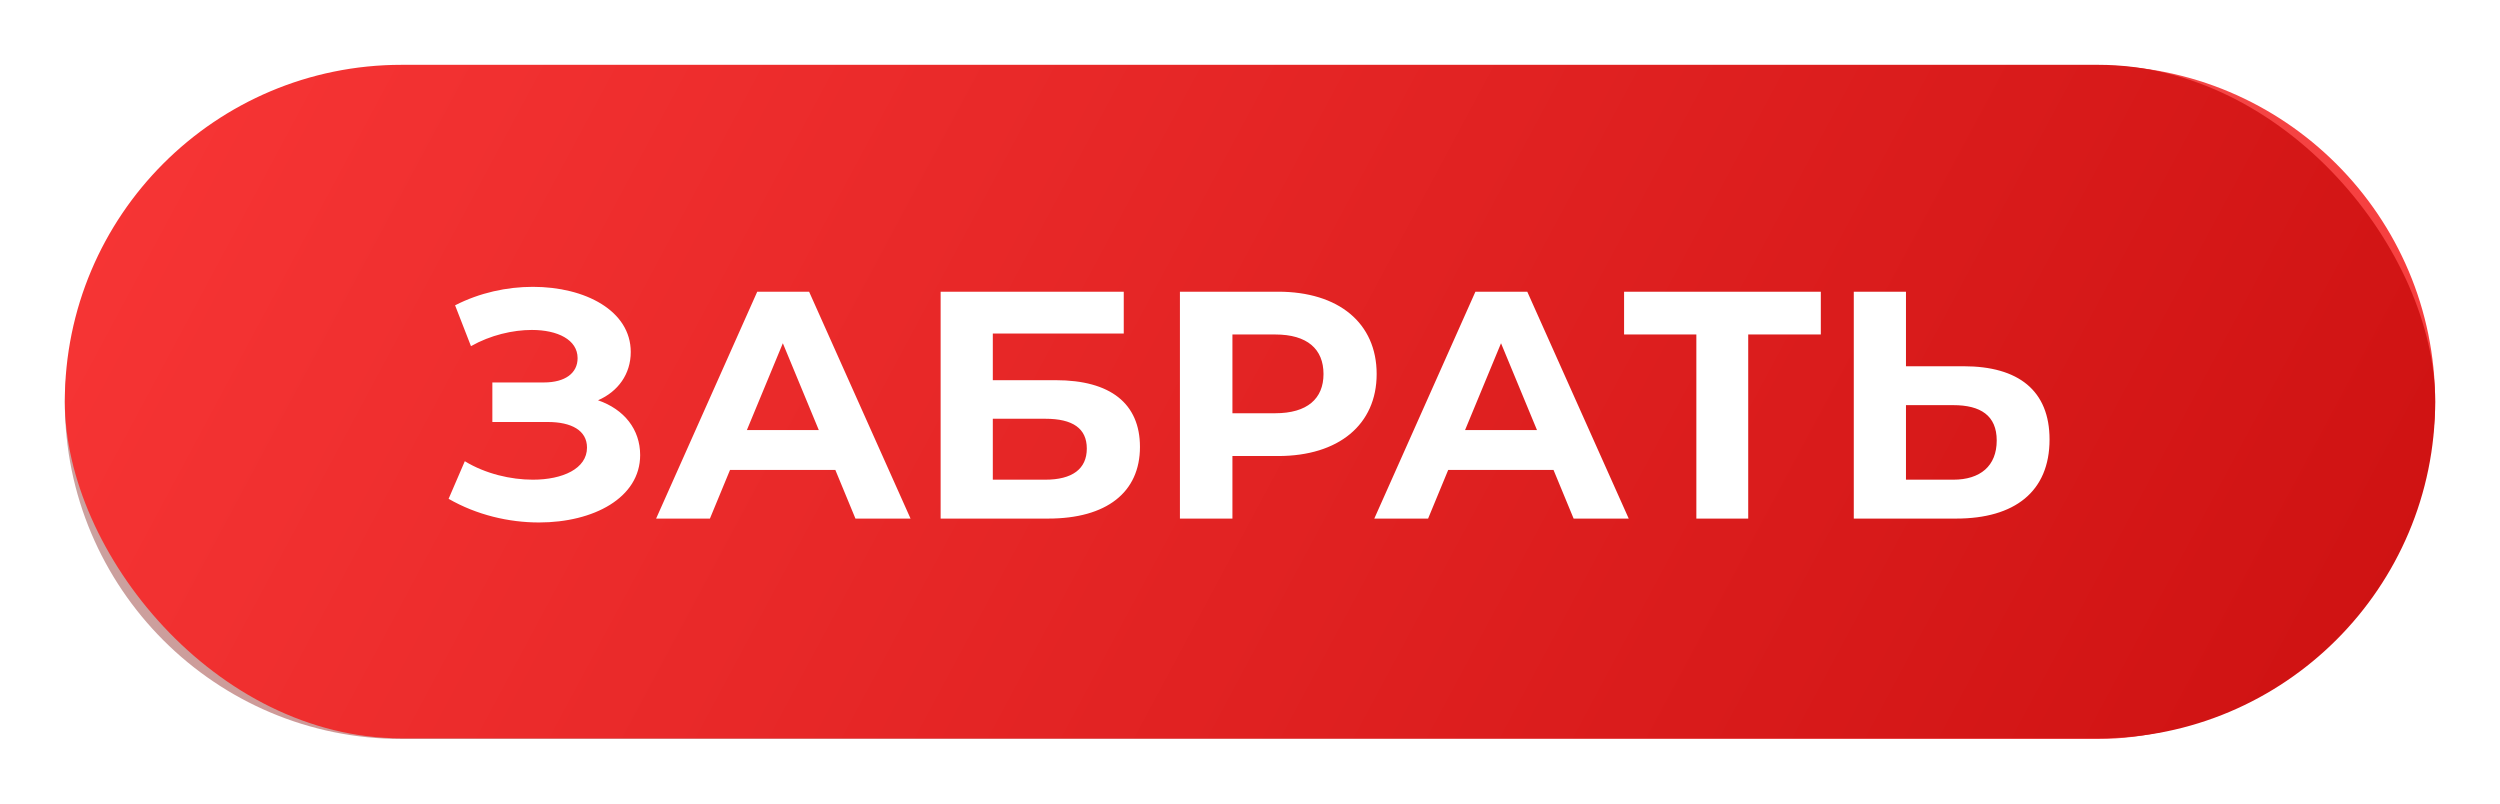 <?xml version="1.0" encoding="UTF-8"?> <svg xmlns="http://www.w3.org/2000/svg" width="1157" height="372" viewBox="0 0 1157 372" fill="none"> <g filter="url(#filter0_f)"> <rect width="1097" height="311.694" rx="155.847" transform="matrix(-1 0 0 1 1127 30.306)" fill="url(#paint0_linear)"></rect> </g> <rect x="30" y="30" width="1097" height="311.694" rx="155.847" fill="url(#paint1_linear)"></rect> <path d="M276.763 185.25C286.063 181.2 291.913 173.1 291.913 162.9C291.913 143.85 270.913 132.75 246.613 132.75C234.613 132.75 222.013 135.45 210.613 141.3L217.963 160.2C226.963 155.1 237.313 152.7 246.163 152.7C258.013 152.7 267.313 157.2 267.313 165.75C267.313 172.65 261.613 177 251.713 177H227.863V195.3H253.513C264.463 195.3 271.663 199.2 271.663 207.15C271.663 216.9 260.413 222 246.613 222C236.413 222 224.713 219.3 215.113 213.45L207.613 230.85C220.663 238.35 235.513 241.8 249.463 241.8C274.663 241.8 296.263 230.4 296.263 210.6C296.263 198.75 288.913 189.45 276.763 185.25ZM395.9 240H421.4L374.45 135H350.45L303.65 240H328.55L337.85 217.5H386.6L395.9 240ZM345.65 199.05L362.3 158.85L378.95 199.05H345.65ZM435.324 240H485.124C512.124 240 527.574 227.85 527.574 206.85C527.574 186.75 513.924 175.95 488.574 175.95H459.474V154.35H520.074V135H435.324V240ZM459.474 222V193.8H483.774C496.524 193.8 502.974 198.3 502.974 207.6C502.974 217.05 496.224 222 483.774 222H459.474ZM591.517 135H546.067V240H570.367V211.05H591.517C619.567 211.05 637.117 196.5 637.117 173.1C637.117 149.55 619.567 135 591.517 135ZM590.167 191.25H570.367V154.8H590.167C605.017 154.8 612.517 161.55 612.517 173.1C612.517 184.5 605.017 191.25 590.167 191.25ZM728.273 240H753.773L706.823 135H682.823L636.023 240H660.923L670.223 217.5H718.973L728.273 240ZM678.023 199.05L694.673 158.85L711.323 199.05H678.023ZM842.674 135H751.624V154.8H785.074V240H809.074V154.8H842.674V135ZM908.782 169.5H882.082V135H857.932V240H905.332C932.332 240 948.532 227.55 948.532 203.4C948.532 180.75 934.132 169.5 908.782 169.5ZM903.982 222H882.082V187.5H903.982C916.582 187.5 924.082 192.3 924.082 203.85C924.082 215.7 916.432 222 903.982 222Z" fill="white"></path> <defs> <filter id="filter0_f" x="0" y="0.306" width="1157" height="371.694" filterUnits="userSpaceOnUse" color-interpolation-filters="sRGB"> <feFlood flood-opacity="0" result="BackgroundImageFix"></feFlood> <feBlend mode="normal" in="SourceGraphic" in2="BackgroundImageFix" result="shape"></feBlend> <feGaussianBlur stdDeviation="15" result="effect1_foregroundBlur"></feGaussianBlur> </filter> <linearGradient id="paint0_linear" x1="1119.01" y1="311.694" x2="-74.115" y2="133.614" gradientUnits="userSpaceOnUse"> <stop stop-color="#C9A5A3"></stop> <stop offset="1" stop-color="#FA3838"></stop> </linearGradient> <linearGradient id="paint1_linear" x1="30" y1="-93.463" x2="1161.41" y2="511.708" gradientUnits="userSpaceOnUse"> <stop stop-color="#FA3838"></stop> <stop offset="1" stop-color="#C90D0D"></stop> </linearGradient> </defs> </svg> 